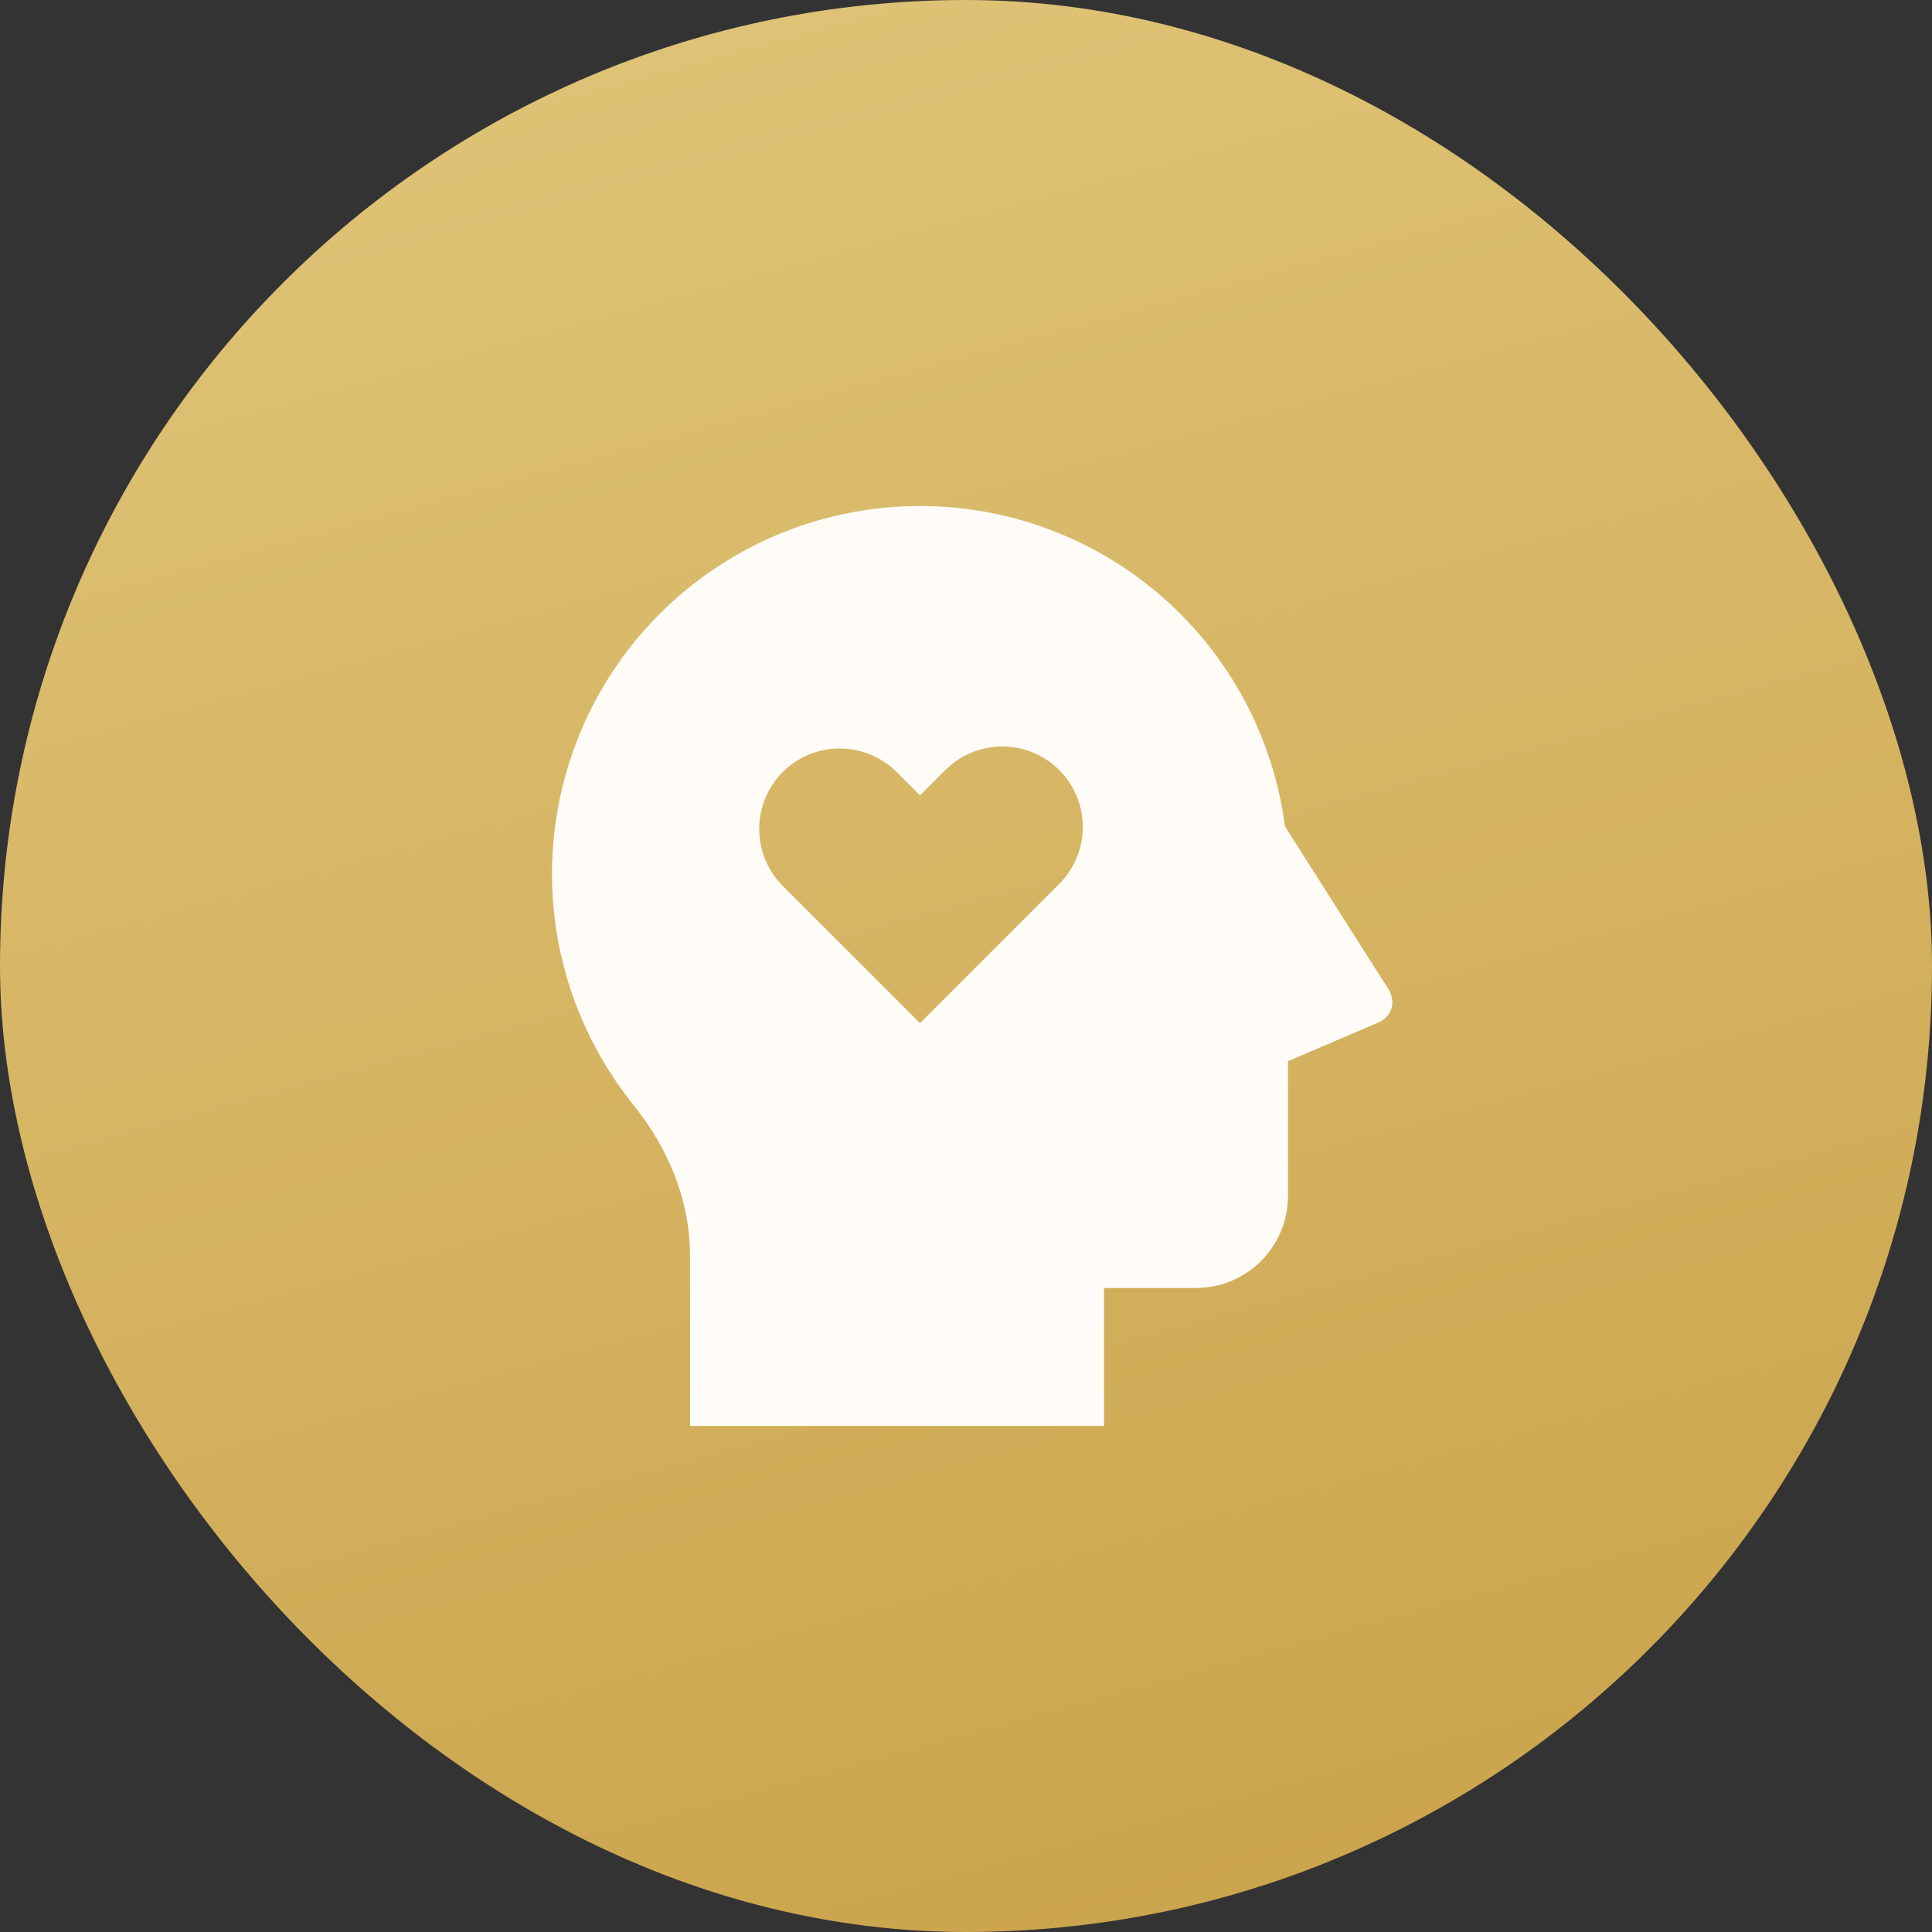 <svg width="56" height="56" viewBox="0 0 56 56" fill="none" xmlns="http://www.w3.org/2000/svg">
<rect x="0" y="0" width="56" height="56" fill="#333333" stroke="none"/>
<rect x="1" y="1" width="54" height="54" rx="27" fill="url(#paint0_linear_2593_51753)"/>
<rect x="1" y="1" width="54" height="54" rx="27" stroke="url(#paint1_linear_2593_51753)" stroke-width="2"/>
<path d="M26.667 14.666C29.257 14.666 31.759 15.608 33.706 17.317C35.652 19.025 36.91 21.384 37.245 23.953L40.245 28.671C40.443 28.982 40.403 29.445 39.945 29.642L37.333 30.759V34.666C37.333 35.373 37.053 36.051 36.552 36.552C36.052 37.052 35.374 37.333 34.667 37.333H32.001L32 41.333H20V36.407C20 34.834 19.419 33.345 18.34 32.001C17.084 30.432 16.296 28.54 16.068 26.543C15.84 24.547 16.18 22.526 17.051 20.714C17.921 18.902 19.285 17.374 20.987 16.303C22.688 15.233 24.657 14.666 26.667 14.666ZM25.96 22.35C25.52 21.925 24.931 21.69 24.319 21.695C23.707 21.7 23.122 21.945 22.689 22.378C22.256 22.81 22.011 23.395 22.006 24.007C22 24.619 22.235 25.209 22.66 25.649L26.667 29.657L30.673 25.649C30.896 25.433 31.074 25.176 31.196 24.891C31.318 24.607 31.383 24.3 31.385 23.991C31.388 23.681 31.329 23.373 31.212 23.087C31.094 22.8 30.921 22.54 30.702 22.32C30.483 22.101 30.222 21.928 29.935 21.811C29.648 21.694 29.341 21.635 29.031 21.637C28.721 21.64 28.415 21.705 28.131 21.827C27.846 21.949 27.589 22.127 27.373 22.35L26.667 23.057L25.96 22.35Z" fill="#FFFBF7"/>
<defs>
<linearGradient id="paint0_linear_2593_51753" x1="18.565" y1="-1.28906e-07" x2="34.696" y2="59.044" gradientUnits="userSpaceOnUse">
<stop stop-color="#DFC376"/>
<stop offset="1" stop-color="#CAA34B"/>
</linearGradient>
<linearGradient id="paint1_linear_2593_51753" x1="18.565" y1="-1.28906e-07" x2="34.696" y2="59.044" gradientUnits="userSpaceOnUse">
<stop stop-color="#DFC376"/>
<stop offset="1" stop-color="#CAA34B"/>
</linearGradient>
</defs>
</svg>

